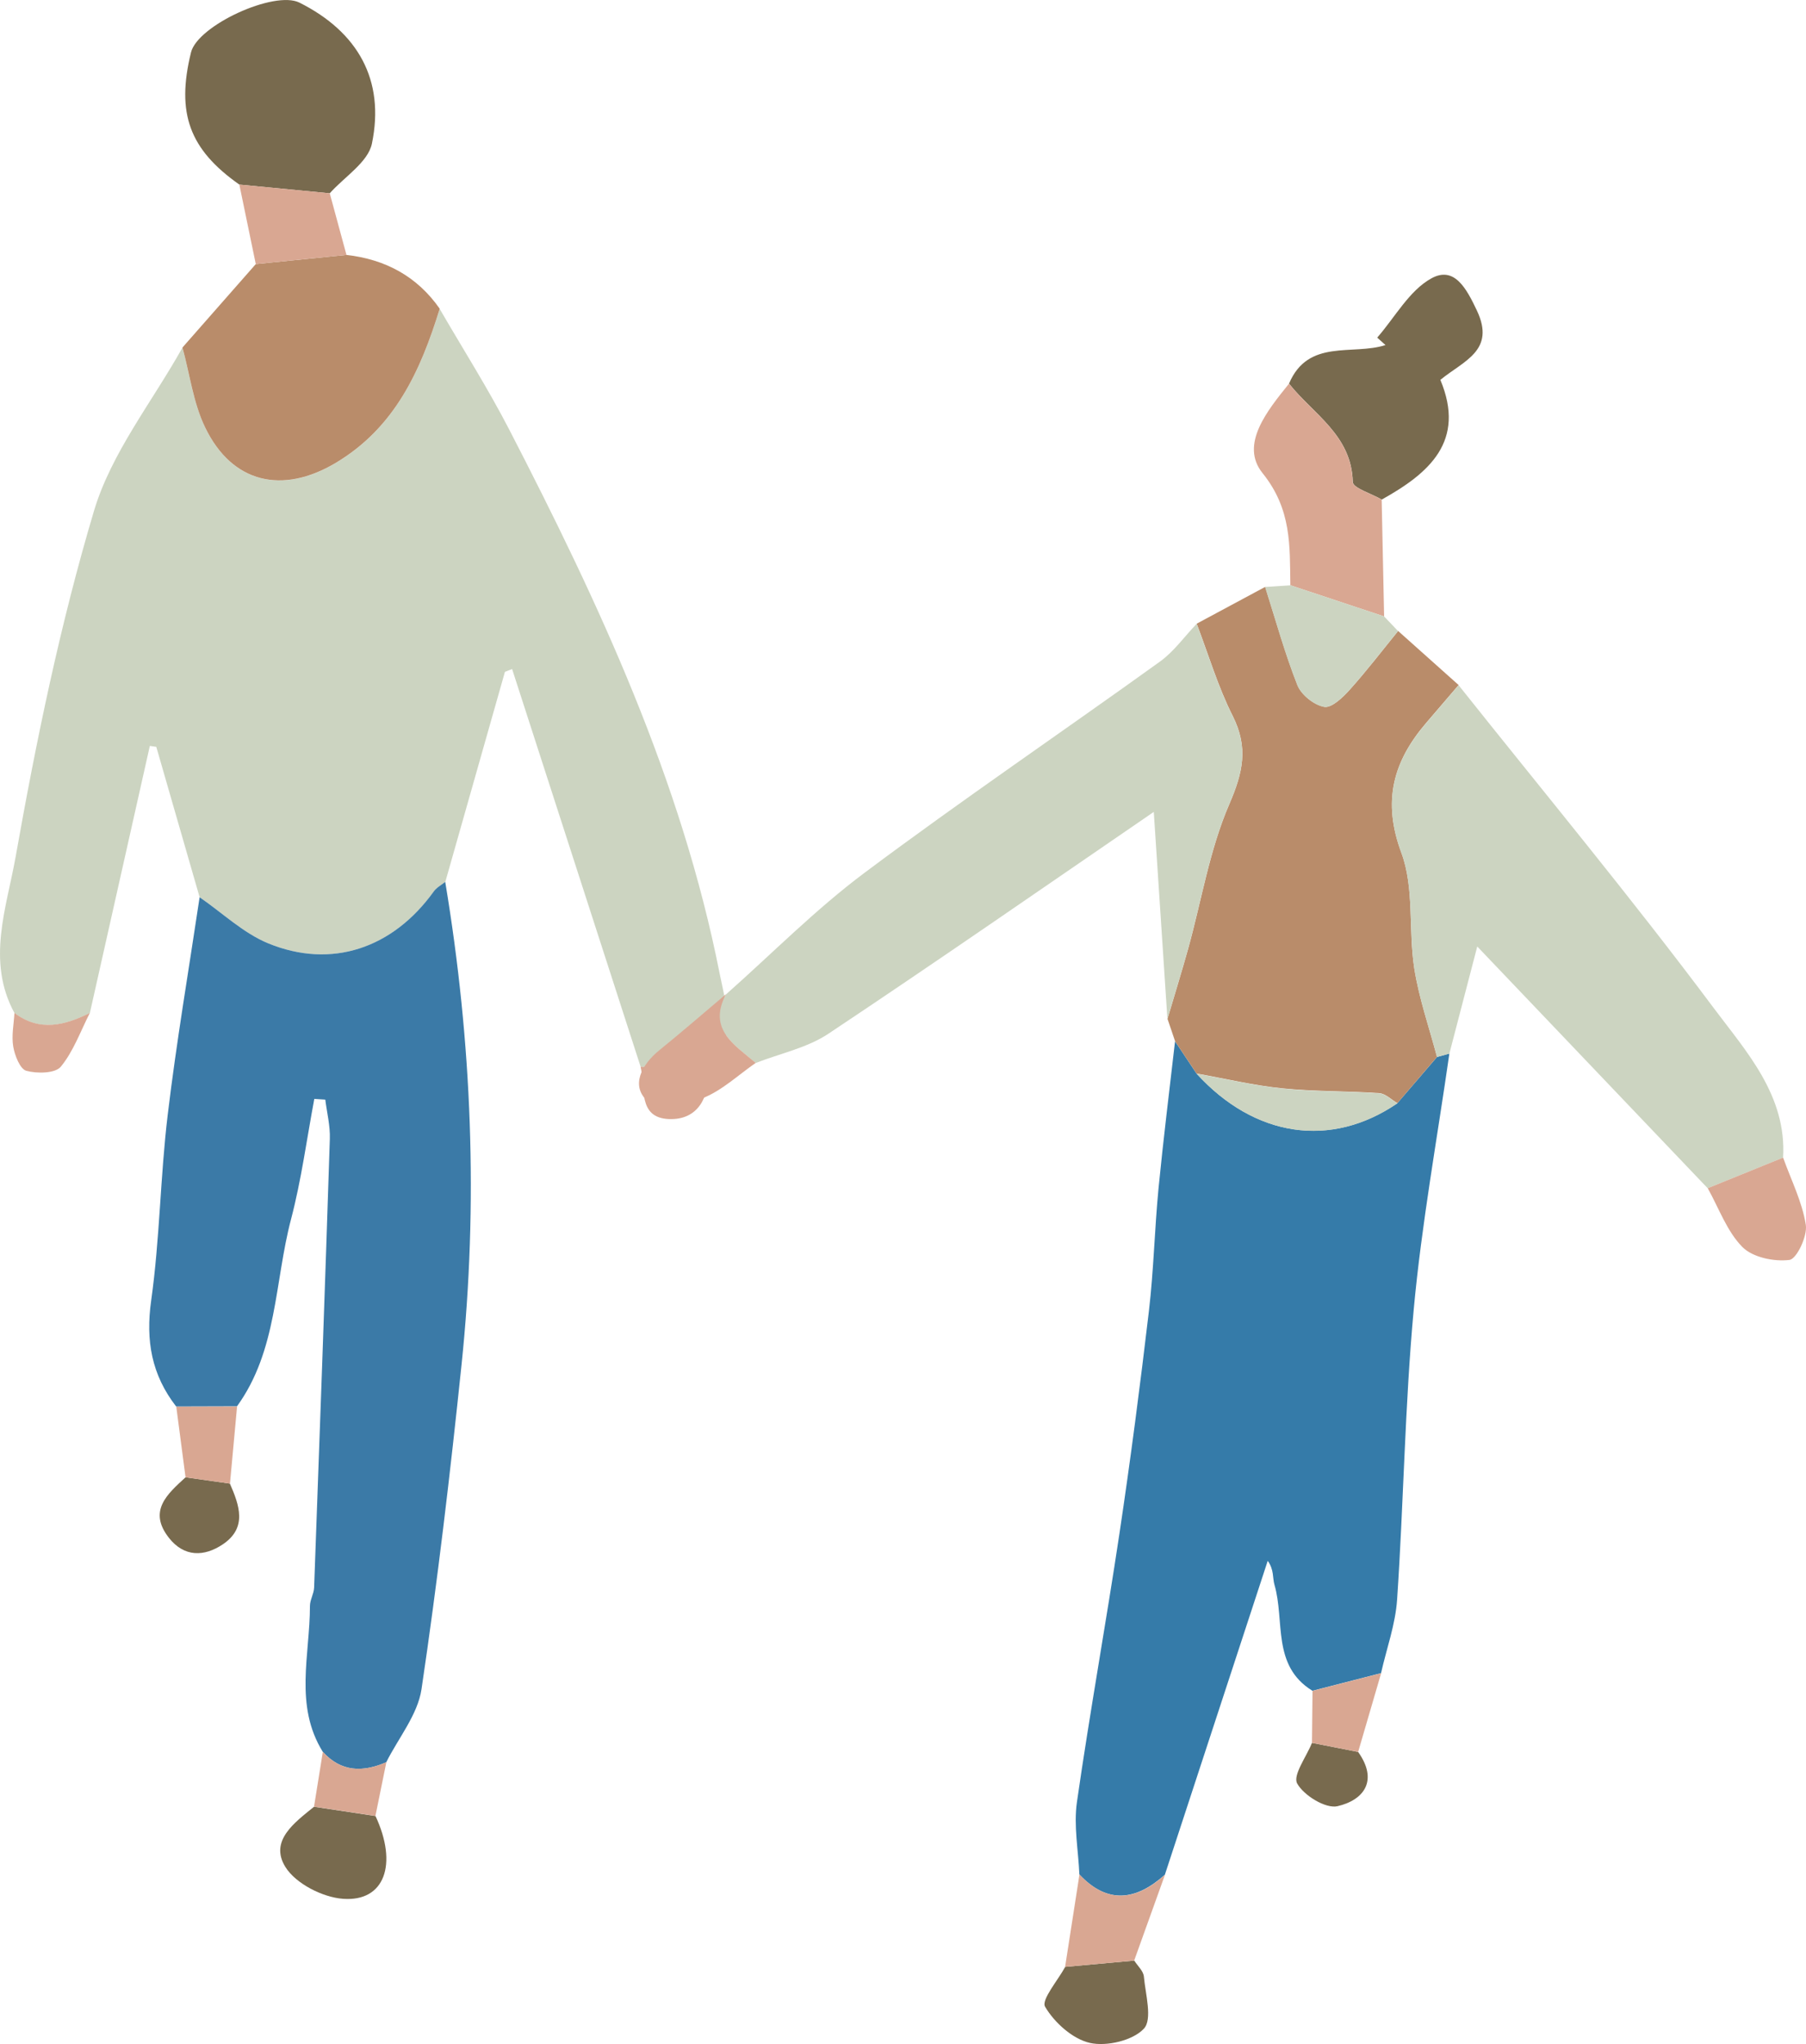 <?xml version="1.0" encoding="UTF-8"?> <svg xmlns="http://www.w3.org/2000/svg" id="_レイヤー_2" viewBox="0 0 198.76 224.92"><defs><style>.cls-1{fill:#b98c6a;}.cls-2{fill:#ccd4c1;}.cls-3{fill:#d9a792;}.cls-4{fill:#357ba9;}.cls-5{fill:#3b7aa7;}.cls-6{fill:#786a4e;}</style></defs><g id="_素材"><path class="cls-2" d="m21.97,98.73c-1.59-5.52-3.18-11.03-4.77-16.55-.24-.03-.47-.07-.71-.1-2.2,9.8-4.4,19.59-6.6,29.39-2.77,1.37-5.54,2.1-8.3,0-3.12-5.73-.85-11.64.13-17.19,2.27-12.8,4.91-25.61,8.62-38.05,1.9-6.39,6.41-12.01,9.74-17.98.8,2.95,1.19,6.09,2.5,8.8,2.98,6.17,8.55,7.38,14.38,3.89,6.52-3.9,9.33-10.15,11.43-16.95,2.57,4.43,5.32,8.76,7.67,13.31,9.86,19.1,18.93,38.53,23.14,59.82.68,3.44,1.99,7.16-1.19,10.24-2.5.01-5,.03-7.5.04l-14.15-43.78c-.26.1-.53.21-.79.31-2.19,7.7-4.37,15.41-6.56,23.11-.42.35-.95.62-1.26,1.05-4.5,6.25-11.24,8.58-18.23,5.71-2.75-1.13-5.04-3.34-7.54-5.07Z"></path><path class="cls-5" d="m21.97,98.73c2.5,1.72,4.8,3.94,7.54,5.07,6.99,2.87,13.74.54,18.23-5.71.31-.43.83-.7,1.26-1.05,2.94,17.65,3.65,35.39,1.79,53.18-1.24,11.91-2.64,23.81-4.4,35.65-.42,2.81-2.54,5.37-3.88,8.04-2.58,1.12-4.97,1.09-6.99-1.15-3.16-5.11-1.41-10.65-1.41-16.04,0-.67.43-1.34.46-2.02.6-16.46,1.2-32.92,1.73-49.38.05-1.43-.32-2.88-.5-4.32l-1.21-.08c-.83,4.42-1.42,8.9-2.56,13.24-1.82,6.91-1.5,14.45-5.95,20.59-2.23,0-4.46.01-6.69.02-2.7-3.48-3.38-7.24-2.75-11.68.95-6.76,1-13.65,1.82-20.44.96-8,2.32-15.96,3.51-23.93Z"></path><path class="cls-1" d="m48.39,33.98c-2.1,6.8-4.91,13.05-11.43,16.95-5.84,3.49-11.4,2.28-14.38-3.89-1.31-2.7-1.69-5.85-2.5-8.8,2.69-3.06,5.38-6.12,8.07-9.18,3.33-.34,6.65-.67,9.98-1.01,4.28.49,7.77,2.35,10.27,5.93Z"></path><path class="cls-6" d="m26.34,20.31c-5.5-3.87-6.96-7.85-5.32-14.54.73-2.98,9.19-6.86,11.94-5.48,6.4,3.21,9.43,8.49,7.97,15.52-.43,2.05-3.03,3.65-4.64,5.46-3.32-.32-6.63-.64-9.95-.96Z"></path><path class="cls-6" d="m41.32,199.82c2.49,5.32,1.01,9.47-3.58,9.12-2.25-.17-5.19-1.67-6.33-3.5-1.79-2.88,1.01-4.89,3.15-6.63,2.25.34,4.51.68,6.76,1.02Z"></path><path class="cls-3" d="m26.34,20.31c3.32.32,6.63.64,9.95.96.61,2.26,1.23,4.52,1.84,6.78-3.33.34-6.65.67-9.98,1.01-.6-2.92-1.21-5.83-1.81-8.75Z"></path><path class="cls-6" d="m25.3,163.25c1.04,2.38,1.94,4.85-.77,6.68-2.05,1.38-4.26,1.43-5.94-.71-2.33-2.97-.17-4.82,1.83-6.66,1.63.23,3.26.46,4.88.69Z"></path><path class="cls-3" d="m25.3,163.25c-1.63-.23-3.25-.46-4.88-.69-.34-2.59-.68-5.18-1.02-7.77,2.23,0,4.46-.01,6.69-.02-.26,2.83-.52,5.66-.78,8.48Z"></path><path class="cls-3" d="m1.59,111.46c2.77,2.1,5.54,1.37,8.3,0-1.03,2.01-1.8,4.22-3.2,5.92-.61.74-2.61.77-3.79.45-.69-.19-1.27-1.67-1.44-2.65-.21-1.2.06-2.48.13-3.72Z"></path><path class="cls-3" d="m41.32,199.82c-2.25-.34-4.51-.68-6.76-1.02.32-2.01.65-4.02.97-6.03,2.02,2.24,4.41,2.26,6.99,1.14-.4,1.97-.8,3.94-1.2,5.9Z"></path><path class="cls-3" d="m70.5,117.39c2.5-.01,5-.03,7.5-.04,0,.14-.01.28,0,.42.05,3.03-1.21,5.49-4.38,5.37-3.47-.14-2.58-3.53-3.12-5.75Z"></path><path class="cls-4" d="m159.51,115.94c-1.34,9.37-3.05,18.71-3.92,28.13-.98,10.61-1.11,21.3-1.83,31.93-.18,2.73-1.16,5.41-1.77,8.11-2.52.65-5.03,1.3-7.55,1.94-4.5-2.77-3.02-7.7-4.18-11.67-.22-.76-.03-1.64-.74-2.63-3.77,11.51-7.55,23.03-11.32,34.54-3.15,2.82-6.29,3.3-9.41-.03-.11-2.65-.64-5.36-.27-7.95,1.42-9.89,3.21-19.73,4.69-29.62,1.22-8.14,2.28-16.31,3.24-24.48.52-4.45.62-8.96,1.05-13.43.53-5.41,1.2-10.8,1.82-16.2.79,1.19,1.58,2.37,2.37,3.56,6.39,7.01,14.79,8.25,22.09,3.26,1.45-1.7,2.91-3.39,4.37-5.09l1.36-.38Z"></path><path class="cls-1" d="m131.7,118.15c-.79-1.19-1.58-2.37-2.37-3.56-.28-.83-.56-1.65-.84-2.48.76-2.58,1.56-5.15,2.28-7.74,1.47-5.31,2.35-10.87,4.52-15.88,1.51-3.49,2.12-6.23.38-9.7-1.63-3.23-2.67-6.76-3.97-10.16,2.51-1.35,5.03-2.7,7.54-4.05,1.15,3.62,2.16,7.29,3.55,10.81.42,1.07,1.83,2.19,2.95,2.39.81.15,2.05-1.04,2.81-1.89,1.86-2.07,3.56-4.29,5.32-6.46,2.22,1.98,4.44,3.97,6.66,5.95-1.18,1.38-2.36,2.75-3.54,4.13-3.65,4.25-4.89,8.61-2.76,14.33,1.44,3.87.76,8.49,1.42,12.72.52,3.3,1.64,6.5,2.5,9.74-1.46,1.7-2.91,3.39-4.36,5.09-.66-.38-1.3-1.05-1.99-1.1-3.55-.25-7.14-.17-10.68-.53-3.16-.32-6.28-1.07-9.42-1.63Z"></path><path class="cls-2" d="m158.15,116.32c-.85-3.24-1.98-6.44-2.5-9.74-.66-4.22.02-8.84-1.42-12.72-2.13-5.72-.89-10.08,2.76-14.33,1.18-1.38,2.36-2.75,3.54-4.13,9.39,11.8,19.03,23.41,28.05,35.49,3.6,4.82,8.06,9.64,7.66,16.49-2.77,1.12-5.53,2.25-8.3,3.37-8.49-8.9-16.97-17.8-25.36-26.6-.9,3.46-1.99,7.63-3.07,11.79-.45.12-.91.25-1.36.37Z"></path><path class="cls-2" d="m131.69,68.64c1.3,3.4,2.34,6.93,3.97,10.16,1.75,3.46,1.13,6.21-.38,9.7-2.17,5.01-3.05,10.57-4.52,15.88-.72,2.59-1.52,5.16-2.28,7.74-.49-7.42-.97-14.83-1.5-22.78-11.97,8.2-23.81,16.42-35.81,24.41-2.34,1.56-5.32,2.17-8,3.22-2.3-1.98-5.3-3.66-3.29-7.53,5.09-4.51,9.89-9.39,15.32-13.44,10.65-7.96,21.66-15.43,32.46-23.2,1.54-1.11,2.7-2.76,4.04-4.16Z"></path><path class="cls-6" d="m141.86,42.22c2.11-4.99,6.98-3.08,10.62-4.25-.3-.27-.6-.55-.91-.82,1.96-2.24,3.53-5.19,5.98-6.53,2.51-1.37,3.84,1.12,4.99,3.55,2.09,4.42-1.47,5.53-4.02,7.63,2.82,6.75-1.22,10.26-6.45,13.17-1.11-.65-3.18-1.27-3.19-1.94-.12-5.15-4.35-7.45-7.01-10.81Z"></path><path class="cls-3" d="m141.86,42.22c2.66,3.37,6.89,5.66,7.01,10.81.01.67,2.08,1.3,3.19,1.94.09,4.29.18,8.58.27,12.86-3.44-1.14-6.88-2.29-10.32-3.43-.07-4.33.16-8.34-3.06-12.34-2.54-3.15.55-6.91,2.91-9.84Z"></path><path class="cls-2" d="m142.01,64.4c3.44,1.14,6.88,2.29,10.32,3.43.51.54,1.02,1.07,1.53,1.61-1.76,2.16-3.46,4.38-5.32,6.46-.76.85-2,2.03-2.81,1.89-1.12-.2-2.52-1.33-2.95-2.39-1.39-3.52-2.4-7.2-3.55-10.81.93-.06,1.86-.12,2.78-.18Z"></path><path class="cls-6" d="m124.83,215.74c.37.58,1.01,1.15,1.06,1.76.18,1.96.96,4.7,0,5.73-1.22,1.31-4.09,1.98-5.93,1.57-1.91-.43-3.91-2.23-4.94-3.98-.45-.76,1.4-2.89,2.21-4.39,2.54-.23,5.07-.46,7.61-.69Z"></path><path class="cls-3" d="m79.88,109.43c-2.01,3.87.99,5.55,3.29,7.53-1.94,1.34-3.73,3.06-5.86,3.89-1.84.72-4.86,1.32-5.98.37-1.98-1.69-.75-4.05,1.25-5.67,2.47-2,4.87-4.08,7.29-6.13Z"></path><path class="cls-3" d="m187.94,130.75c2.77-1.12,5.53-2.25,8.3-3.37.88,2.46,2.1,4.87,2.5,7.4.19,1.24-1.01,3.77-1.81,3.86-1.69.21-4.05-.28-5.18-1.43-1.7-1.73-2.58-4.27-3.81-6.47Z"></path><path class="cls-3" d="m124.83,215.74c-2.54.23-5.07.46-7.61.69.53-3.39,1.05-6.77,1.58-10.16,3.13,3.33,6.27,2.85,9.41.03-1.13,3.15-2.26,6.29-3.39,9.44Z"></path><path class="cls-6" d="m149.47,192.78c2.22,3.12.68,5.28-2.27,5.97-1.3.3-3.71-1.18-4.44-2.5-.5-.91,1.02-2.94,1.63-4.47,1.69.33,3.39.67,5.08,1Z"></path><path class="cls-3" d="m149.47,192.78c-1.69-.33-3.39-.67-5.08-1,.02-1.91.04-3.81.06-5.72,2.52-.65,5.04-1.3,7.55-1.94-.84,2.89-1.69,5.78-2.53,8.66Z"></path><path class="cls-2" d="m131.7,118.15c3.14.56,6.26,1.3,9.42,1.63,3.54.36,7.12.28,10.68.53.69.05,1.33.72,1.99,1.1-7.3,4.99-15.69,3.75-22.09-3.26Z"></path></g></svg> 